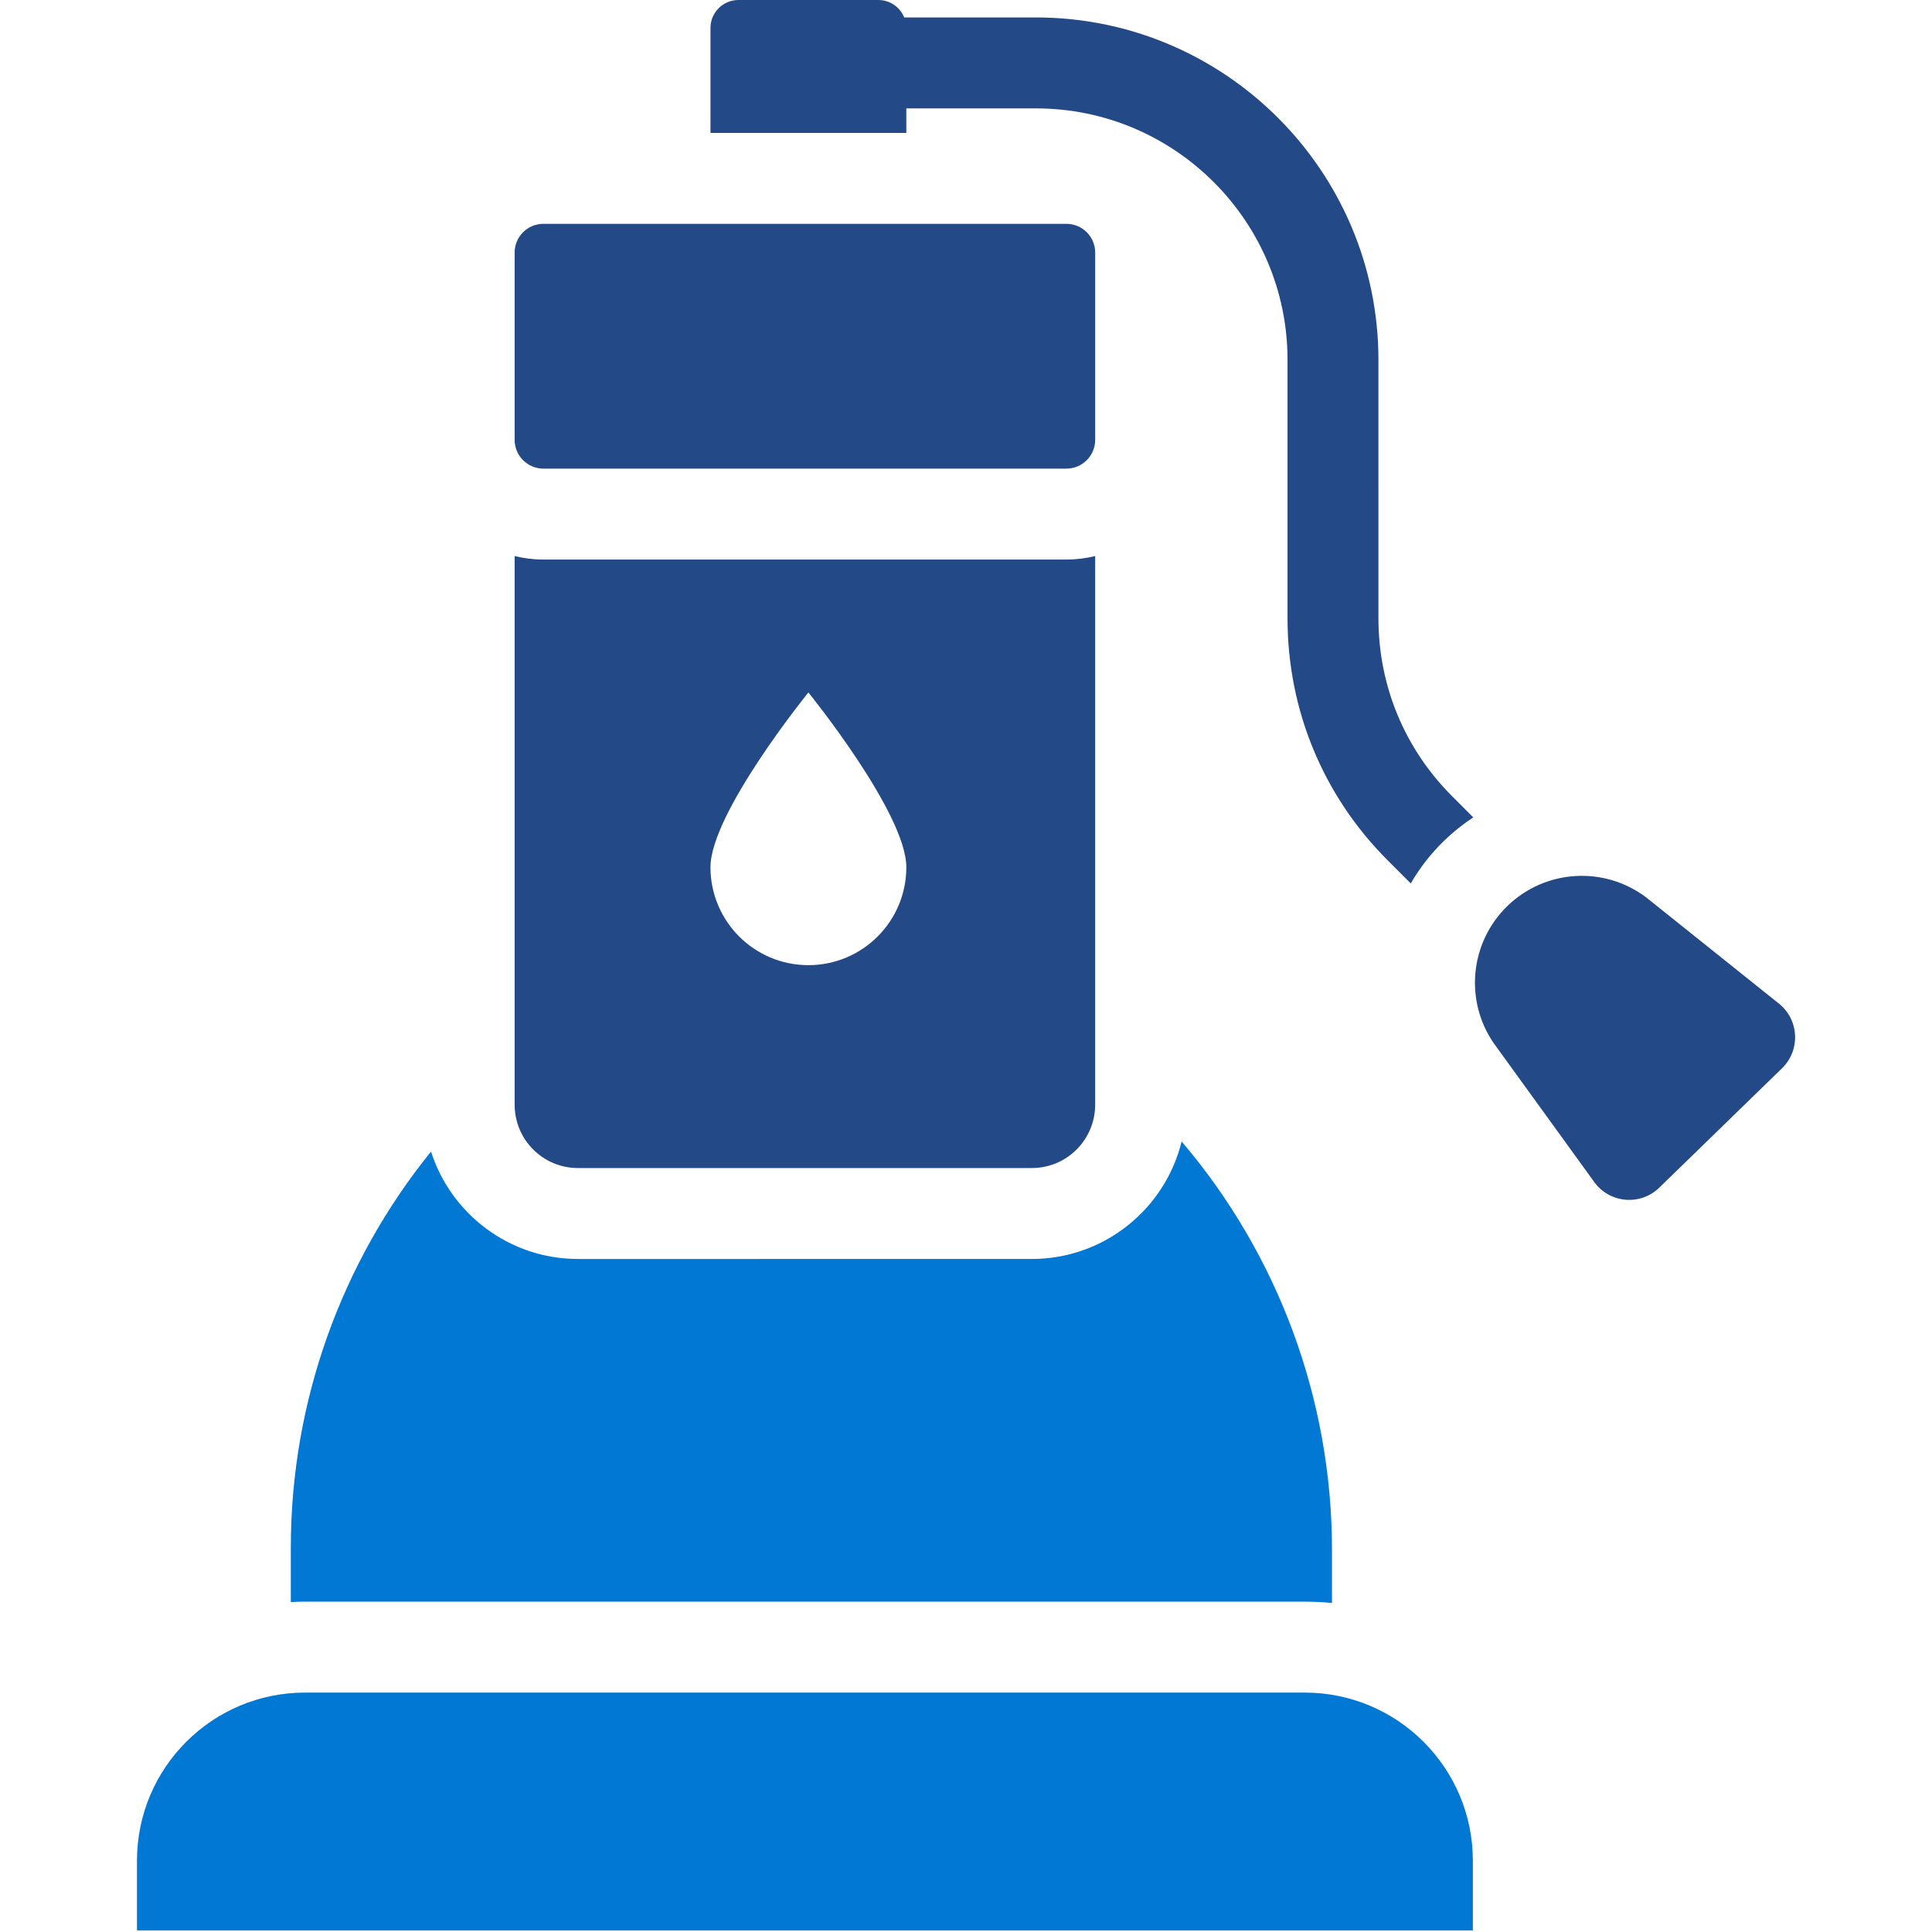 <?xml version="1.0" encoding="utf-8"?>
<!DOCTYPE svg PUBLIC "-//W3C//DTD SVG 1.0//EN"    "http://www.w3.org/TR/2001/REC-SVG-20010904/DTD/svg10.dtd">
<svg  xmlns="http://www.w3.org/2000/svg" xmlns:xlink="http://www.w3.org/1999/xlink" xmlns:a="http://ns.adobe.com/AdobeSVGViewerExtensions/3.0/"
 width="256" height="256" viewBox="0 0 256 256" overflow="visible" enable-background="new 0 0 256 256" xml:space="preserve">
<path fill="#0078D4" d="M18.149,246.56v9.228h177.012v-9.228c0-12.31-9.979-22.283-22.283-22.283H40.426
C28.122,224.277,18.149,234.25,18.149,246.56z"/>
<path fill="#0078D4" d="M57.112,152.589c-11.865,14.658-18.578,33.134-18.578,52.488v7.21c0.622-0.047,1.251-0.058,1.892-0.058
h132.453c1.228,0,2.432,0.058,3.616,0.177v-7.033c0-20.077-7.22-39.205-19.922-54.123c-2.188,8.928-10.252,15.57-19.846,15.57
H76.578C67.483,166.821,59.738,160.832,57.112,152.589z"/>
<path fill="#234987" d="M107.115,91.754c0,0,12.979,15.998,12.979,23.16c0,7.163-5.811,12.975-12.979,12.975
c-7.162,0-12.974-5.812-12.974-12.975C94.141,107.751,107.115,91.754,107.115,91.754z M68.193,146.375
c0,4.638,3.754,8.396,8.385,8.396h60.148c4.637,0,8.39-3.757,8.39-8.396V73.68c-1.227,0.297-2.495,0.463-3.811,0.463H72
c-1.316,0-2.585-0.166-3.807-0.463V146.375z"/>
<path fill="#234987" d="M68.193,33.467v24.82c0,2.1,1.709,3.807,3.807,3.807h69.305c2.105,0,3.811-1.707,3.811-3.807v-24.82
c0-2.111-1.706-3.807-3.811-3.807H72C69.902,29.66,68.193,31.356,68.193,33.467z"/>
<path fill="#234987" d="M137.273,2.313h-17.458C119.264,0.96,117.941,0,116.382,0H97.847c-2.045,0-3.706,1.661-3.706,3.701v13.91
h25.953v-3.249h17.179c18.38,0,33.331,14.955,33.331,33.325v34.247c0,12.12,4.712,23.517,13.286,32.08l3.043,3.047
c1.167-2.029,2.638-3.926,4.392-5.633c1.209-1.175,2.507-2.217,3.89-3.12l-2.805-2.811c-6.296-6.285-9.761-14.658-9.761-23.563
V47.687C182.649,22.663,162.295,2.313,137.273,2.313z"/>
<path fill="#234987" d="M235.602,132.892l-17.429-13.946c-5.578-4.245-13.422-3.77-18.446,1.114
c-4.933,4.803-5.704,12.452-1.825,18.134l13.247,18.297c2.003,2.941,6.166,3.356,8.716,0.878l16.265-15.819
C238.636,139.106,238.387,135.003,235.602,132.892z"/>
</svg>